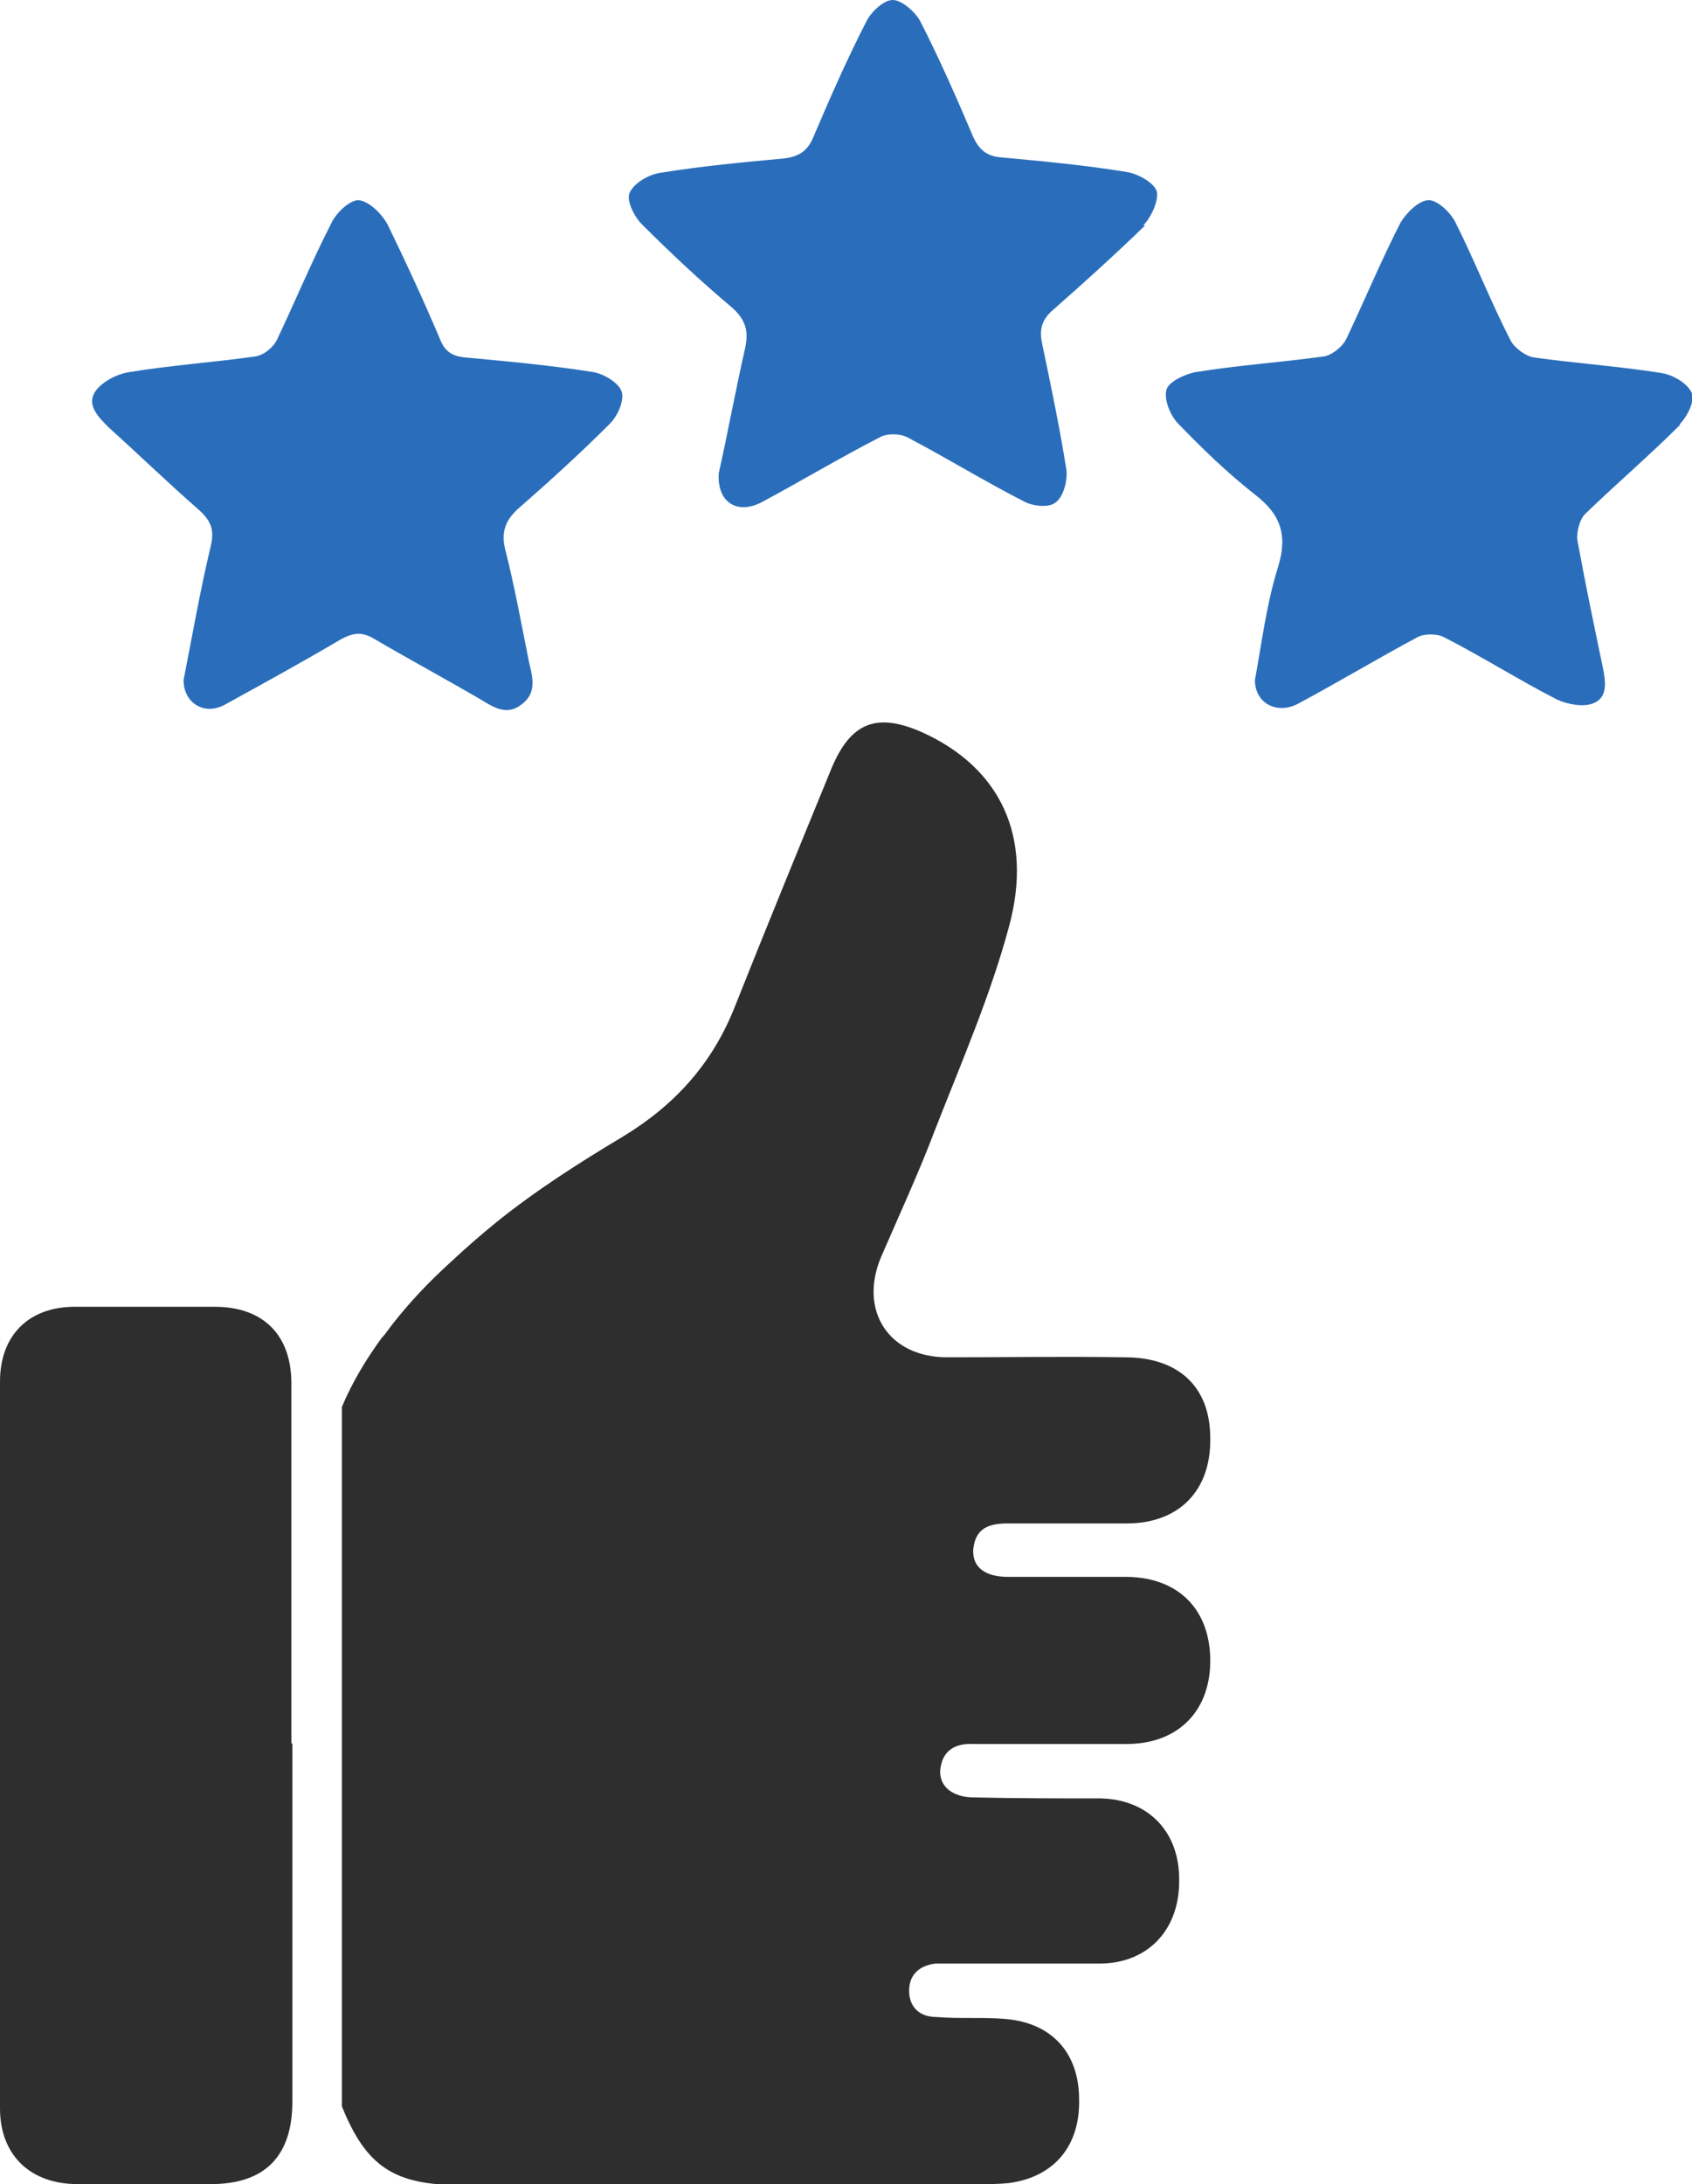 <?xml version="1.0" encoding="UTF-8"?>
<svg id="Layer_2" data-name="Layer 2" xmlns="http://www.w3.org/2000/svg" viewBox="0 0 17.42 22.48">
  <defs>
    <style>
      .cls-1 {
        fill: #2a6ebb;
      }

      .cls-2 {
        fill: #2e2e2e;
      }
    </style>
  </defs>
  <g id="Layer_1-2" data-name="Layer 1">
    <g>
      <path class="cls-2" d="M4.78,22.48c1.77,0,3.53,0,5.3,0,.1,0,.2,0,.3-.01.47-.06.74-.38.73-.86,0-.48-.28-.79-.76-.83-.23-.02-.47,0-.71-.02-.17,0-.28-.1-.28-.27,0-.17.11-.26.27-.28.05,0,.11,0,.16,0,.52,0,1.04,0,1.55,0,.49-.01.81-.36.8-.87,0-.49-.32-.82-.81-.83-.43,0-.87,0-1.3-.01-.22,0-.36-.11-.35-.28.02-.21.16-.28.35-.27.09,0,.18,0,.27,0,.44,0,.88,0,1.32,0,.53-.01.85-.36.84-.88-.01-.51-.33-.83-.85-.84-.41,0-.82,0-1.23,0-.24,0-.37-.1-.36-.28.02-.22.16-.27.35-.27.41,0,.82,0,1.23,0,.54,0,.87-.34.86-.88,0-.52-.32-.83-.88-.83-.61-.01-1.22,0-1.83,0-.6,0-.91-.48-.68-1.03.19-.44.39-.87.56-1.32.27-.69.57-1.38.76-2.09.25-.93-.1-1.63-.89-1.99-.47-.21-.74-.11-.94.37-.34.83-.68,1.66-1.01,2.49-.23.56-.61.98-1.14,1.3-.45.27-.89.55-1.3.88-.16.13-.32.27-.47.41-.22.2-.42.41-.6.64-.04.05-.07.1-.11.14-.16.22-.3.45-.41.71,0,2.4,0,4.8,0,7.2.25.62.54.81,1.22.81Z"/>
      <path class="cls-2" d="M3.01,17.95c0,1.23,0,2.45,0,3.68,0,.56-.28.85-.84.85-.46,0-.91,0-1.37,0-.49,0-.8-.3-.8-.78,0-2.49,0-4.98,0-7.48,0-.48.3-.77.77-.77.48,0,.96,0,1.44,0,.5,0,.79.29.79.79,0,1.23,0,2.47,0,3.7Z"/>
      <path class="cls-1" d="M6.28,4.36c.08-.08.15-.24.12-.33-.03-.09-.18-.18-.29-.2-.44-.07-.88-.11-1.31-.15-.14-.01-.22-.06-.27-.19-.17-.4-.35-.79-.54-1.18-.06-.11-.19-.24-.3-.25-.09,0-.23.13-.28.24-.2.39-.37.8-.56,1.2-.04.08-.14.16-.23.17-.43.06-.86.09-1.29.16-.13.02-.28.1-.35.2-.09.14.03.26.14.37.31.28.61.57.93.85.12.11.16.2.12.37-.11.46-.19.92-.28,1.38,0,.24.22.37.43.25.4-.22.8-.44,1.19-.67.13-.07.22-.08.35,0,.36.21.73.41,1.09.62.13.08.27.17.42.05.15-.11.12-.26.08-.42-.08-.39-.15-.79-.25-1.18-.04-.17,0-.29.13-.41.32-.28.64-.57.94-.87Z"/>
      <path class="cls-1" d="M11.77,2.32c.08-.08.16-.25.14-.35-.03-.09-.19-.18-.31-.2-.43-.07-.86-.11-1.29-.15-.15-.01-.23-.08-.29-.21-.17-.4-.35-.81-.55-1.2C9.41.11,9.28,0,9.19,0c-.09,0-.22.12-.27.22-.2.39-.38.8-.55,1.2-.06.14-.15.19-.29.21-.43.04-.86.08-1.29.15-.12.02-.27.11-.31.21-.03.08.05.24.13.32.3.3.6.58.92.85.15.13.18.25.14.43-.1.44-.18.88-.27,1.28-.02.3.19.43.44.3.41-.22.81-.46,1.22-.67.07-.04.2-.04.28,0,.4.21.79.45,1.2.66.09.05.26.07.33.01.08-.06.12-.22.11-.33-.07-.44-.16-.87-.25-1.3-.03-.14-.01-.24.1-.34.33-.29.65-.58.96-.88Z"/>
      <path class="cls-1" d="M17.29,4.37c.08-.08.16-.24.13-.32-.04-.1-.19-.19-.31-.21-.44-.07-.88-.1-1.31-.16-.09-.01-.21-.1-.25-.18-.2-.39-.36-.8-.56-1.2-.05-.11-.19-.24-.28-.24-.1,0-.23.13-.29.23-.2.39-.37.8-.56,1.2-.04.08-.15.17-.24.18-.44.06-.88.09-1.31.16-.11.02-.28.1-.3.18-.03.1.04.27.12.35.25.26.51.51.79.73.26.2.34.41.24.74-.12.38-.17.79-.24,1.17,0,.24.23.36.45.24.41-.22.81-.46,1.22-.68.07-.04.21-.04.28,0,.39.2.77.44,1.16.64.11.05.27.08.37.04.16-.06.13-.23.1-.38-.09-.43-.18-.86-.26-1.3-.01-.08.02-.21.08-.27.32-.31.66-.6.98-.92Z"/>
    </g>
  </g>
</svg>